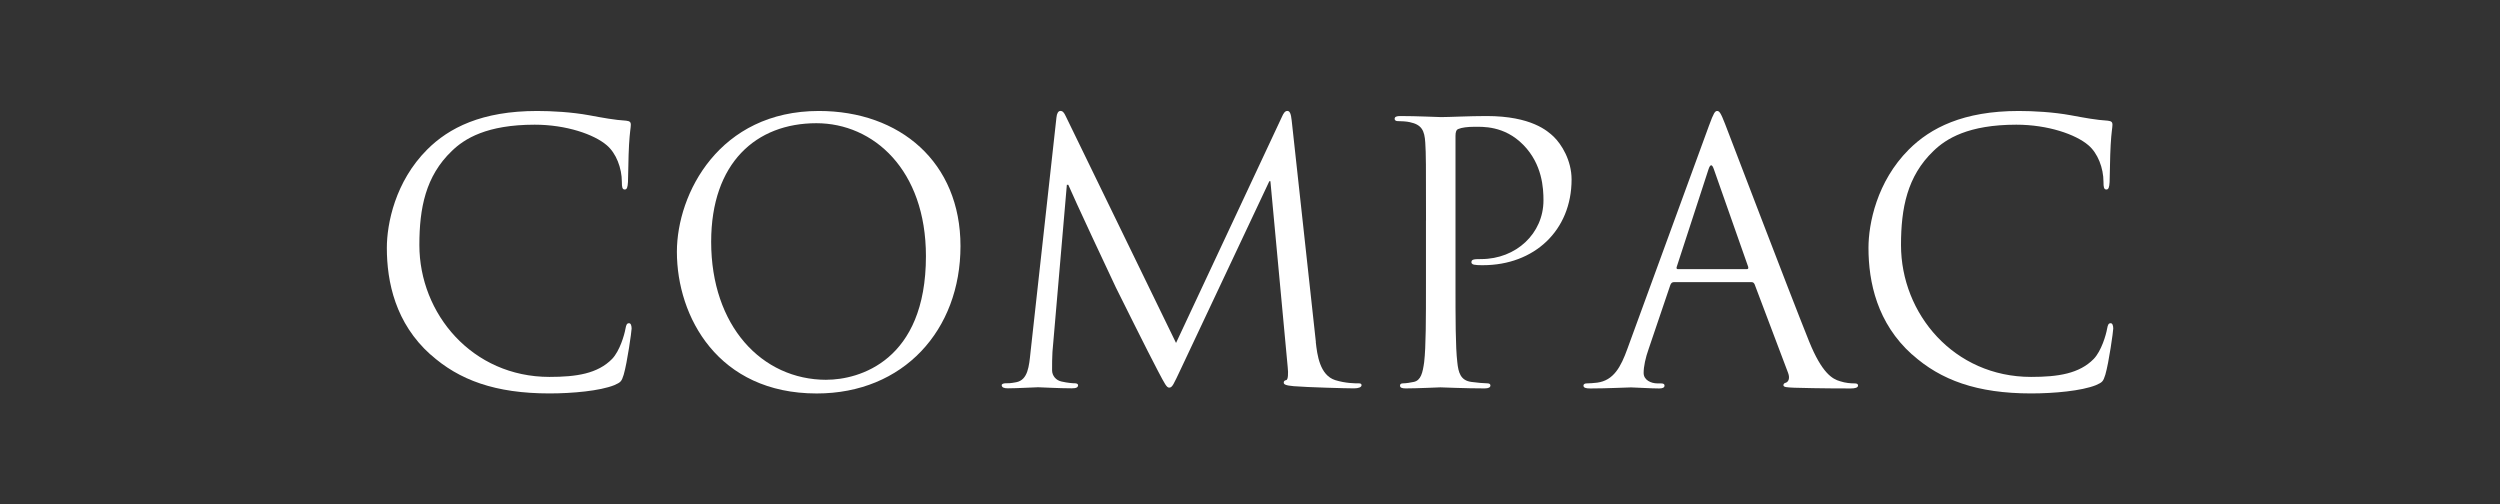 <?xml version="1.0" encoding="UTF-8"?>
<svg id="Layer_1" xmlns="http://www.w3.org/2000/svg" version="1.1" viewBox="0 0 543.37 109.64">
  <rect x="0" y="0" width="543.37" height="109.64" fill="#333333" stroke="none"/>
  <!-- Generator: Adobe Illustrator 29.7.1, SVG Export Plug-In . SVG Version: 2.1.1 Build 8)  -->
  <defs>
    <style>
      .st0 {
        fill: #fff;
      }
    </style>
  </defs>
  <path class="st0" d="M93.56,77.06c-7.6-6.81-9.48-15.74-9.48-23.18,0-5.25,1.8-14.41,8.77-21.38,4.7-4.7,11.83-8.38,23.89-8.38,3.13,0,7.52.23,11.36.94,2.98.55,5.48,1.02,7.99,1.17.86.08,1.02.39,1.02.86,0,.63-.23,1.57-.39,4.39-.16,2.58-.16,6.89-.23,8.07s-.23,1.64-.7,1.64c-.55,0-.63-.55-.63-1.64,0-3.05-1.25-6.27-3.29-7.99-2.74-2.35-8.77-4.46-15.66-4.46-10.42,0-15.27,3.05-18.01,5.72-5.72,5.48-7.05,12.45-7.05,20.44,0,14.96,11.51,28.66,28.27,28.66,5.87,0,10.49-.7,13.63-3.92,1.64-1.72,2.66-5.17,2.9-6.58.16-.86.31-1.17.78-1.17.39,0,.55.55.55,1.17,0,.55-.94,7.36-1.72,10.02-.47,1.49-.63,1.64-2.04,2.27-3.13,1.25-9.08,1.8-14.1,1.8-11.75,0-19.66-2.9-25.84-8.46Z"/>
  <path class="st0" d="M177.98,24.12c17.62,0,30.78,11.12,30.78,29.37s-12.37,32.03-31.25,32.03c-21.46,0-30.39-16.68-30.39-30.78,0-12.69,9.24-30.62,30.86-30.62ZM179.63,82.54c7.05,0,21.62-4.07,21.62-26.86,0-18.8-11.43-28.9-23.81-28.9-13.08,0-22.87,8.61-22.87,25.77,0,18.25,10.96,30,25.06,30Z"/>
  <path class="st0" d="M285.98,74.32c.31,2.82.86,7.21,4.23,8.3,2.27.7,4.31.7,5.09.7.39,0,.63.08.63.39,0,.47-.7.7-1.64.7-1.72,0-10.18-.23-13.08-.47-1.8-.16-2.19-.39-2.19-.78,0-.31.16-.47.55-.55.39-.08.47-1.41.31-2.82l-3.76-40.41h-.23l-19.19,40.72c-1.64,3.45-1.88,4.15-2.58,4.15-.55,0-.94-.78-2.43-3.6-2.04-3.84-8.77-17.39-9.16-18.17-.7-1.41-9.48-20.21-10.34-22.32h-.31l-3.13,36.34c-.08,1.25-.08,2.66-.08,3.99,0,1.17.86,2.19,2.04,2.43,1.33.31,2.51.39,2.98.39.31,0,.63.16.63.39,0,.55-.47.7-1.41.7-2.9,0-6.66-.23-7.28-.23-.7,0-4.46.23-6.58.23-.78,0-1.33-.16-1.33-.7,0-.23.39-.39.78-.39.63,0,1.17,0,2.35-.23,2.58-.47,2.82-3.52,3.13-6.5l5.64-51.06c.08-.86.39-1.41.86-1.41s.78.31,1.17,1.17l23.96,49.26,23.03-49.18c.31-.7.63-1.25,1.17-1.25s.78.63.94,2.11l5.25,48.09Z"/>
  <path class="st0" d="M309.94,47.93c0-12.22,0-14.41-.16-16.92-.16-2.66-.78-3.92-3.37-4.46-.63-.16-1.96-.23-2.66-.23-.31,0-.63-.16-.63-.47,0-.47.39-.63,1.25-.63,3.52,0,8.22.23,8.85.23,1.72,0,6.27-.23,9.87-.23,9.79,0,13.31,3.29,14.57,4.46,1.72,1.64,3.92,5.17,3.92,9.32,0,11.12-8.14,18.64-19.27,18.64-.39,0-1.25,0-1.64-.08-.39,0-.86-.16-.86-.55,0-.63.47-.7,2.11-.7,7.6,0,13.55-5.56,13.55-12.77,0-2.58-.23-7.83-4.39-12.06-4.15-4.23-8.93-3.92-10.73-3.92-1.33,0-2.66.16-3.37.47-.47.16-.63.7-.63,1.49v32.19c0,7.52,0,13.71.39,16.99.23,2.27.7,3.99,3.05,4.31,1.1.16,2.82.31,3.52.31.47,0,.63.23.63.47,0,.39-.39.63-1.25.63-4.31,0-9.24-.23-9.63-.23-.23,0-5.17.23-7.52.23-.86,0-1.25-.16-1.25-.63,0-.23.16-.47.63-.47.7,0,1.64-.16,2.35-.31,1.57-.31,1.96-2.04,2.27-4.31.39-3.29.39-9.48.39-16.99v-13.78Z"/>
  <path class="st0" d="M371.5,27.17c.94-2.58,1.25-3.05,1.72-3.05s.78.39,1.72,2.82c1.17,2.98,13.47,35.32,18.25,47.23,2.82,6.97,5.09,8.22,6.74,8.69,1.17.39,2.35.47,3.13.47.47,0,.78.08.78.47,0,.47-.7.63-1.57.63-1.17,0-6.89,0-12.3-.16-1.49-.08-2.35-.08-2.35-.55,0-.31.23-.47.55-.55.47-.16.94-.86.47-2.11l-7.28-19.27c-.16-.31-.31-.47-.7-.47h-16.84c-.39,0-.63.23-.78.63l-4.7,13.86c-.7,1.96-1.1,3.84-1.1,5.25,0,1.57,1.64,2.27,2.98,2.27h.78c.55,0,.78.16.78.47,0,.47-.47.63-1.17.63-1.88,0-5.25-.23-6.11-.23s-5.17.23-8.85.23c-1.02,0-1.49-.16-1.49-.63,0-.31.31-.47.7-.47.55,0,1.64-.08,2.27-.16,3.6-.47,5.17-3.45,6.58-7.36l17.78-48.63ZM379.64,58.5c.39,0,.39-.23.31-.55l-7.44-21.15c-.39-1.17-.78-1.17-1.17,0l-6.89,21.15c-.16.39,0,.55.23.55h14.96Z"/>
  <path class="st0" d="M415.59,77.06c-7.6-6.81-9.48-15.74-9.48-23.18,0-5.25,1.8-14.41,8.77-21.38,4.7-4.7,11.83-8.38,23.89-8.38,3.13,0,7.52.23,11.36.94,2.98.55,5.48,1.02,7.99,1.17.86.08,1.02.39,1.02.86,0,.63-.23,1.57-.39,4.39-.16,2.58-.16,6.89-.23,8.07s-.23,1.64-.7,1.64c-.55,0-.63-.55-.63-1.64,0-3.05-1.25-6.27-3.29-7.99-2.74-2.35-8.77-4.46-15.66-4.46-10.42,0-15.27,3.05-18.01,5.72-5.72,5.48-7.05,12.45-7.05,20.44,0,14.96,11.51,28.66,28.27,28.66,5.87,0,10.49-.7,13.63-3.92,1.64-1.72,2.66-5.17,2.9-6.58.16-.86.31-1.17.78-1.17.39,0,.55.55.55,1.17,0,.55-.94,7.36-1.72,10.02-.47,1.49-.63,1.64-2.04,2.27-3.13,1.25-9.08,1.8-14.1,1.8-11.75,0-19.66-2.9-25.84-8.46Z"/>
</svg>